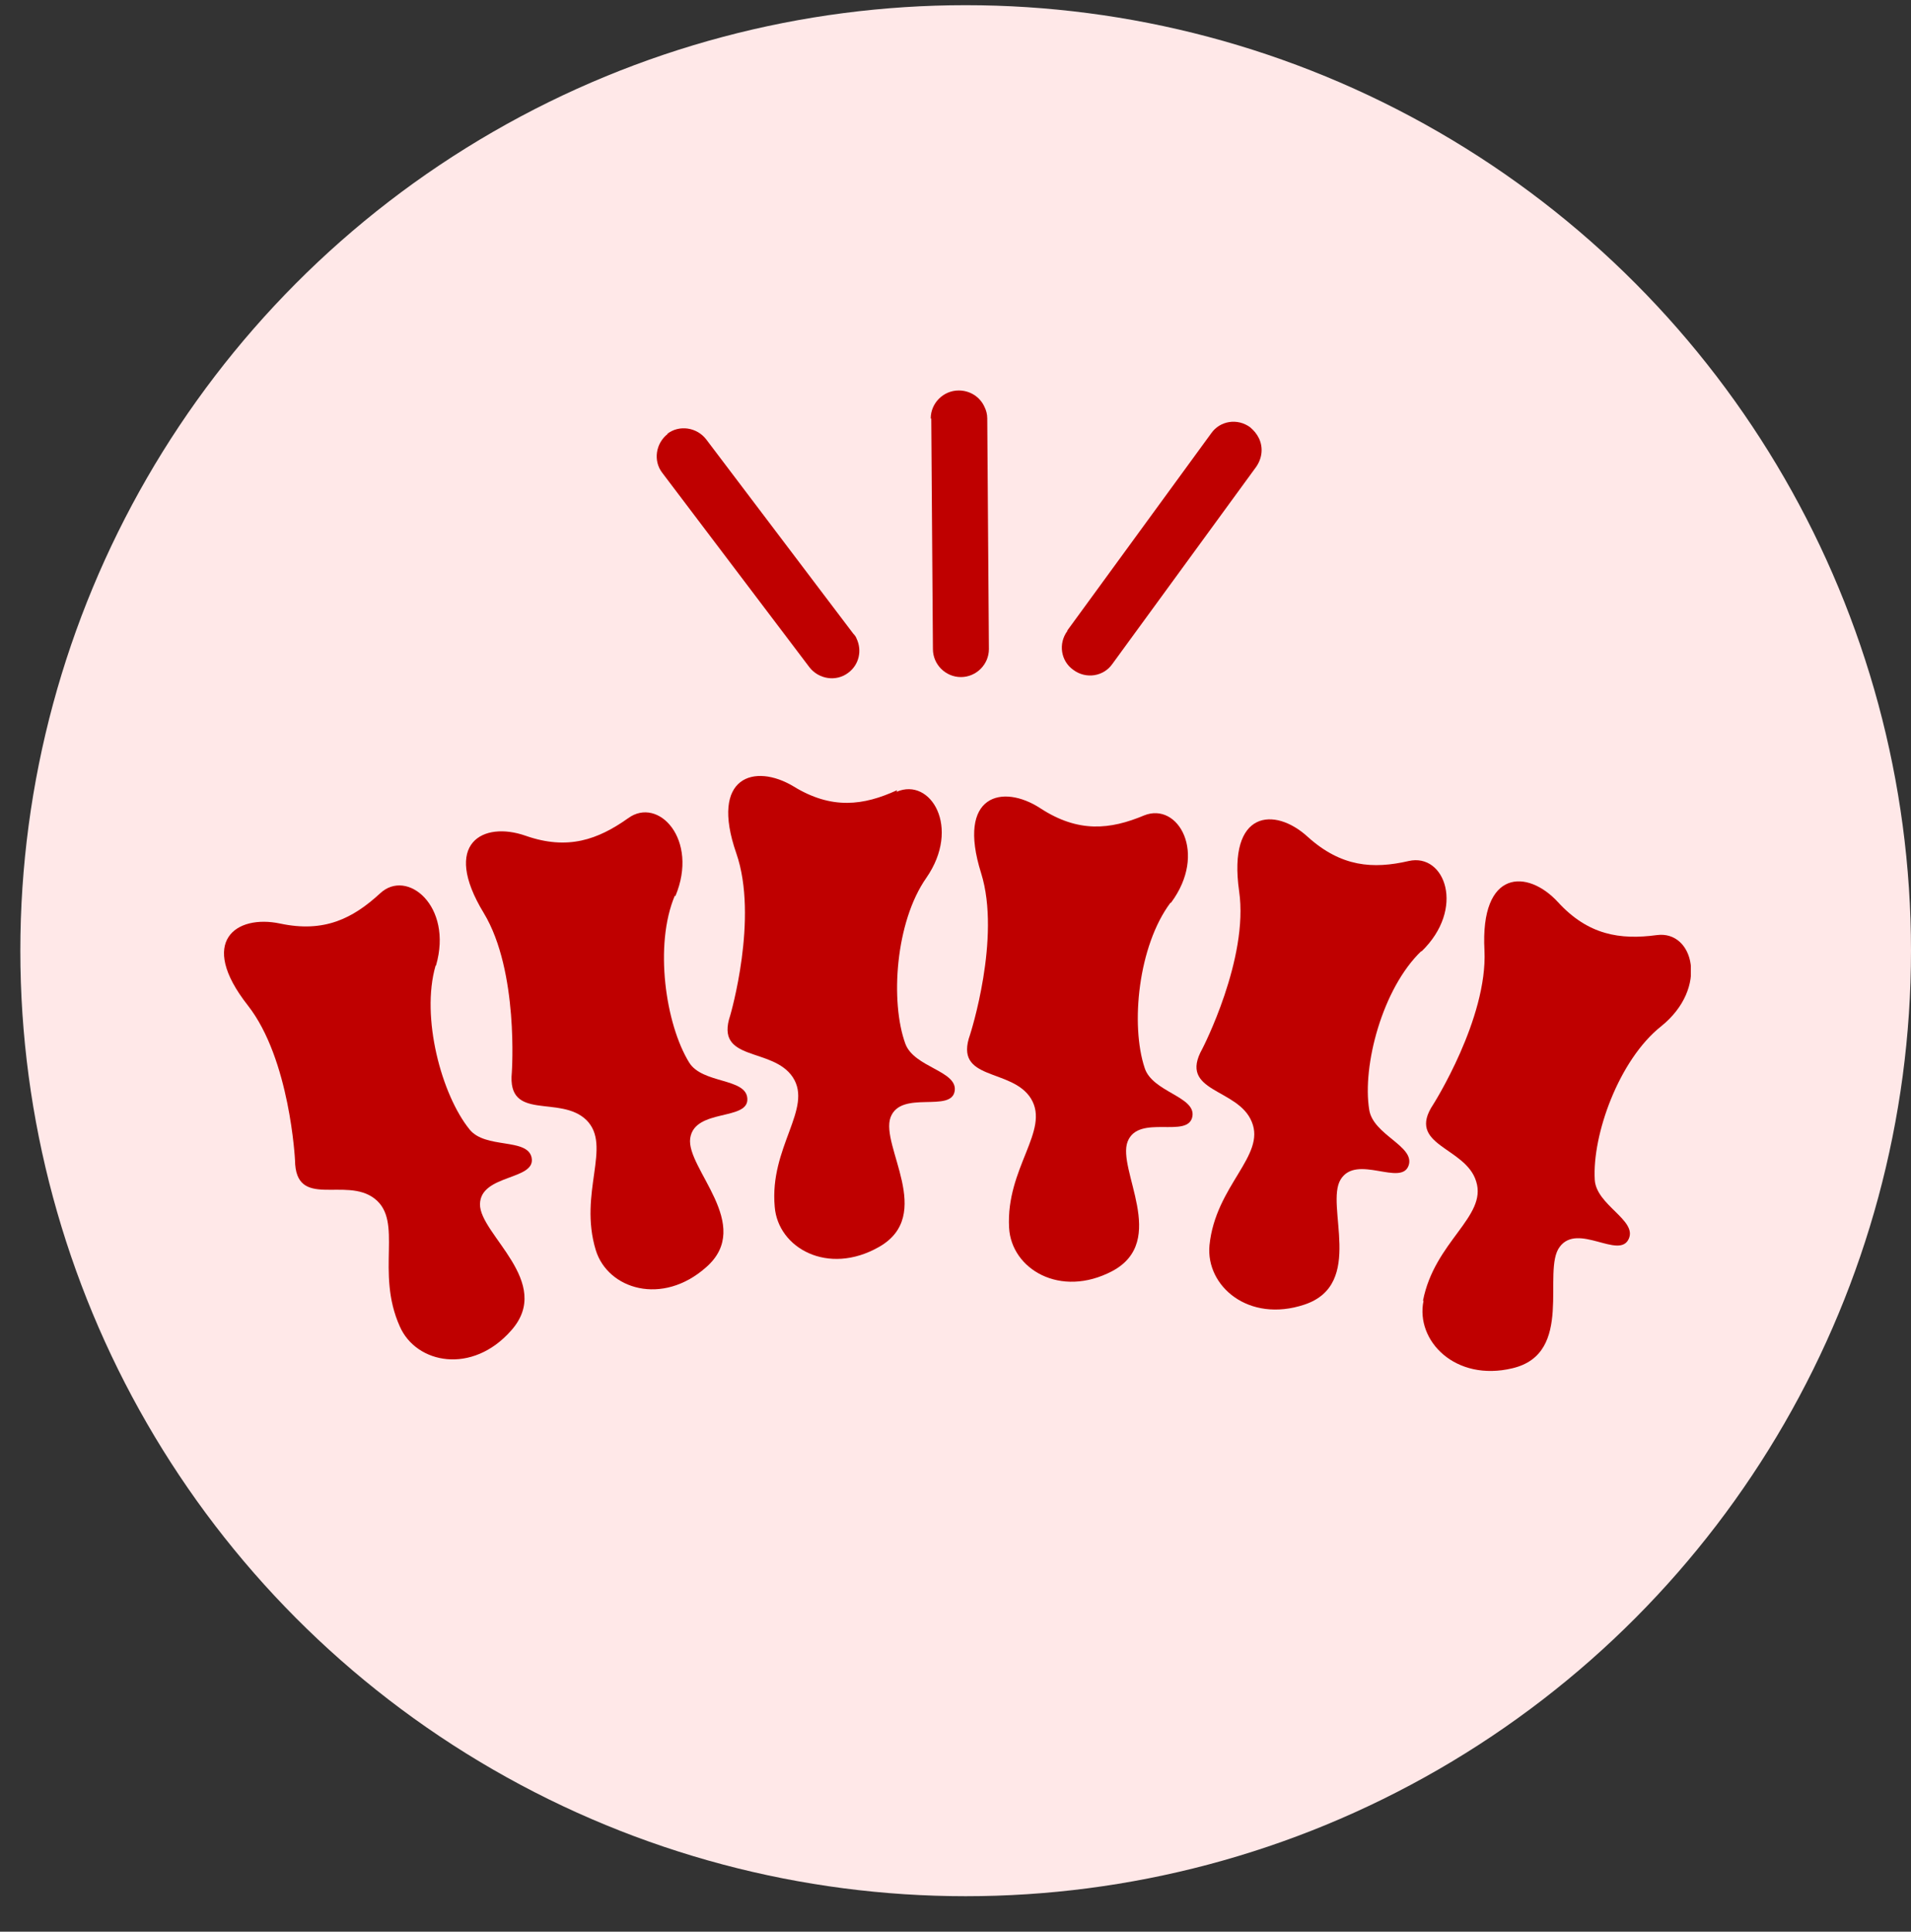 <svg width="94" height="95" viewBox="0 0 94 95" fill="none" xmlns="http://www.w3.org/2000/svg">
<rect x="0" y="0" width="94" height="95" fill="#333333" stroke="none"/>
<circle cx="47.5" cy="46.755" r="46.5" fill="#FFE8E8"/>
<g clip-path="url(#clip0_3129_61784)">
<path d="M69.995 63.97C70.561 61.054 73.153 59.839 72.614 58.111C72.1 56.383 69.13 56.356 70.507 54.304C70.507 54.304 73.18 50.092 73.019 46.744C72.802 42.721 75.151 42.748 76.636 44.368C78.121 45.988 79.688 46.231 81.496 45.988C83.305 45.745 84.061 48.58 81.713 50.47C79.633 52.117 78.311 55.816 78.445 58.03C78.526 59.272 80.525 60.001 80.12 60.919C79.66 61.972 77.609 60.109 76.718 61.324C75.826 62.512 77.474 66.562 74.395 67.291C71.588 67.966 69.617 65.941 70.022 63.97H69.995Z" fill="#BF0000"/>
<path d="M69.915 46.772C67.998 48.608 66.999 52.415 67.35 54.575C67.539 55.817 69.591 56.357 69.294 57.302C68.943 58.382 66.729 56.735 65.946 58.004C65.163 59.273 67.161 63.161 64.164 64.16C61.41 65.078 59.304 63.242 59.493 61.244C59.79 58.301 62.274 56.843 61.572 55.169C60.897 53.495 57.927 53.738 59.142 51.578C59.142 51.578 61.437 47.15 60.951 43.829C60.384 39.833 62.706 39.671 64.326 41.156C65.973 42.641 67.539 42.749 69.294 42.344C71.076 41.939 72.102 44.693 69.915 46.799V46.772Z" fill="#BF0000"/>
<path d="M57.574 44.395C55.981 46.528 55.603 50.416 56.305 52.522C56.683 53.71 58.816 53.926 58.654 54.898C58.465 56.032 56.008 54.763 55.468 56.14C54.928 57.517 57.493 61.027 54.712 62.512C52.147 63.862 49.744 62.404 49.636 60.379C49.474 57.436 51.661 55.6 50.716 54.034C49.771 52.495 46.882 53.197 47.719 50.875C47.719 50.875 49.258 46.123 48.259 42.937C47.044 39.076 49.312 38.536 51.175 39.751C53.038 40.966 54.604 40.804 56.278 40.102C57.952 39.427 59.41 41.965 57.601 44.395H57.574Z" fill="#BF0000"/>
<path d="M44.102 38.941C45.776 38.212 47.288 40.696 45.56 43.18C44.048 45.34 43.778 49.255 44.534 51.334C44.966 52.495 47.072 52.657 46.964 53.629C46.829 54.763 44.318 53.575 43.805 54.952C43.292 56.356 45.992 59.758 43.238 61.324C40.727 62.755 38.27 61.378 38.108 59.353C37.838 56.41 39.998 54.52 38.999 52.981C38 51.469 35.138 52.252 35.921 49.93C35.921 49.93 37.325 45.151 36.218 41.965C34.895 38.158 37.136 37.537 39.026 38.671C40.916 39.832 42.482 39.616 44.129 38.86L44.102 38.941Z" fill="#BF0000"/>
<path d="M33.195 44.044C32.169 46.474 32.736 50.362 33.897 52.252C34.545 53.305 36.678 53.008 36.759 54.007C36.867 55.141 34.167 54.493 33.951 55.978C33.735 57.463 37.11 60.244 34.734 62.323C32.574 64.24 29.901 63.403 29.307 61.486C28.443 58.651 30.117 56.356 28.848 55.087C27.552 53.818 24.933 55.195 25.176 52.738C25.176 52.738 25.527 47.77 23.799 44.908C21.693 41.452 23.772 40.372 25.851 41.101C27.93 41.83 29.415 41.29 30.9 40.237C32.385 39.157 34.383 41.29 33.222 44.071L33.195 44.044Z" fill="#BF0000"/>
<path d="M21.423 47.5C20.694 50.038 21.72 53.845 23.097 55.546C23.88 56.518 25.932 55.951 26.148 56.923C26.391 58.057 23.637 57.733 23.61 59.218C23.583 60.703 27.255 63.052 25.149 65.428C23.232 67.615 20.478 67.075 19.668 65.239C18.453 62.539 19.857 60.055 18.426 58.948C16.995 57.841 14.538 59.515 14.511 57.058C14.511 57.058 14.268 52.09 12.189 49.444C9.705 46.285 11.622 44.962 13.782 45.421C15.942 45.88 17.346 45.178 18.696 43.936C20.019 42.694 22.287 44.557 21.45 47.473L21.423 47.5Z" fill="#BF0000"/>
<path d="M45.808 20.581L45.889 31.921C45.889 32.677 46.51 33.298 47.266 33.298C48.022 33.298 48.643 32.677 48.643 31.921L48.562 20.581C48.562 20.365 48.508 20.176 48.427 20.014C48.211 19.528 47.725 19.204 47.158 19.204C46.402 19.204 45.781 19.825 45.781 20.581H45.808Z" fill="#BF0000"/>
<path d="M32.847 21.338C32.253 21.797 32.118 22.661 32.577 23.255L39.813 32.813C40.272 33.407 41.136 33.542 41.73 33.083C42.27 32.678 42.405 31.976 42.135 31.409C42.108 31.328 42.054 31.247 41.973 31.166L34.737 21.608C34.278 21.014 33.414 20.879 32.82 21.338H32.847Z" fill="#BF0000"/>
<path d="M52.503 31.031C52.044 31.652 52.179 32.516 52.8 32.948C53.421 33.407 54.285 33.272 54.717 32.651L61.791 22.958C62.088 22.526 62.142 22.013 61.926 21.554C61.818 21.338 61.683 21.176 61.494 21.014C60.873 20.555 60.009 20.69 59.577 21.311L52.503 31.004V31.031Z" fill="#BF0000"/>
</g>
<defs>
<clipPath id="clip0_3129_61784">
<rect width="72.171" height="48.222" fill="white" transform="translate(11 19.205)"/>
</clipPath>
</defs>
</svg>
